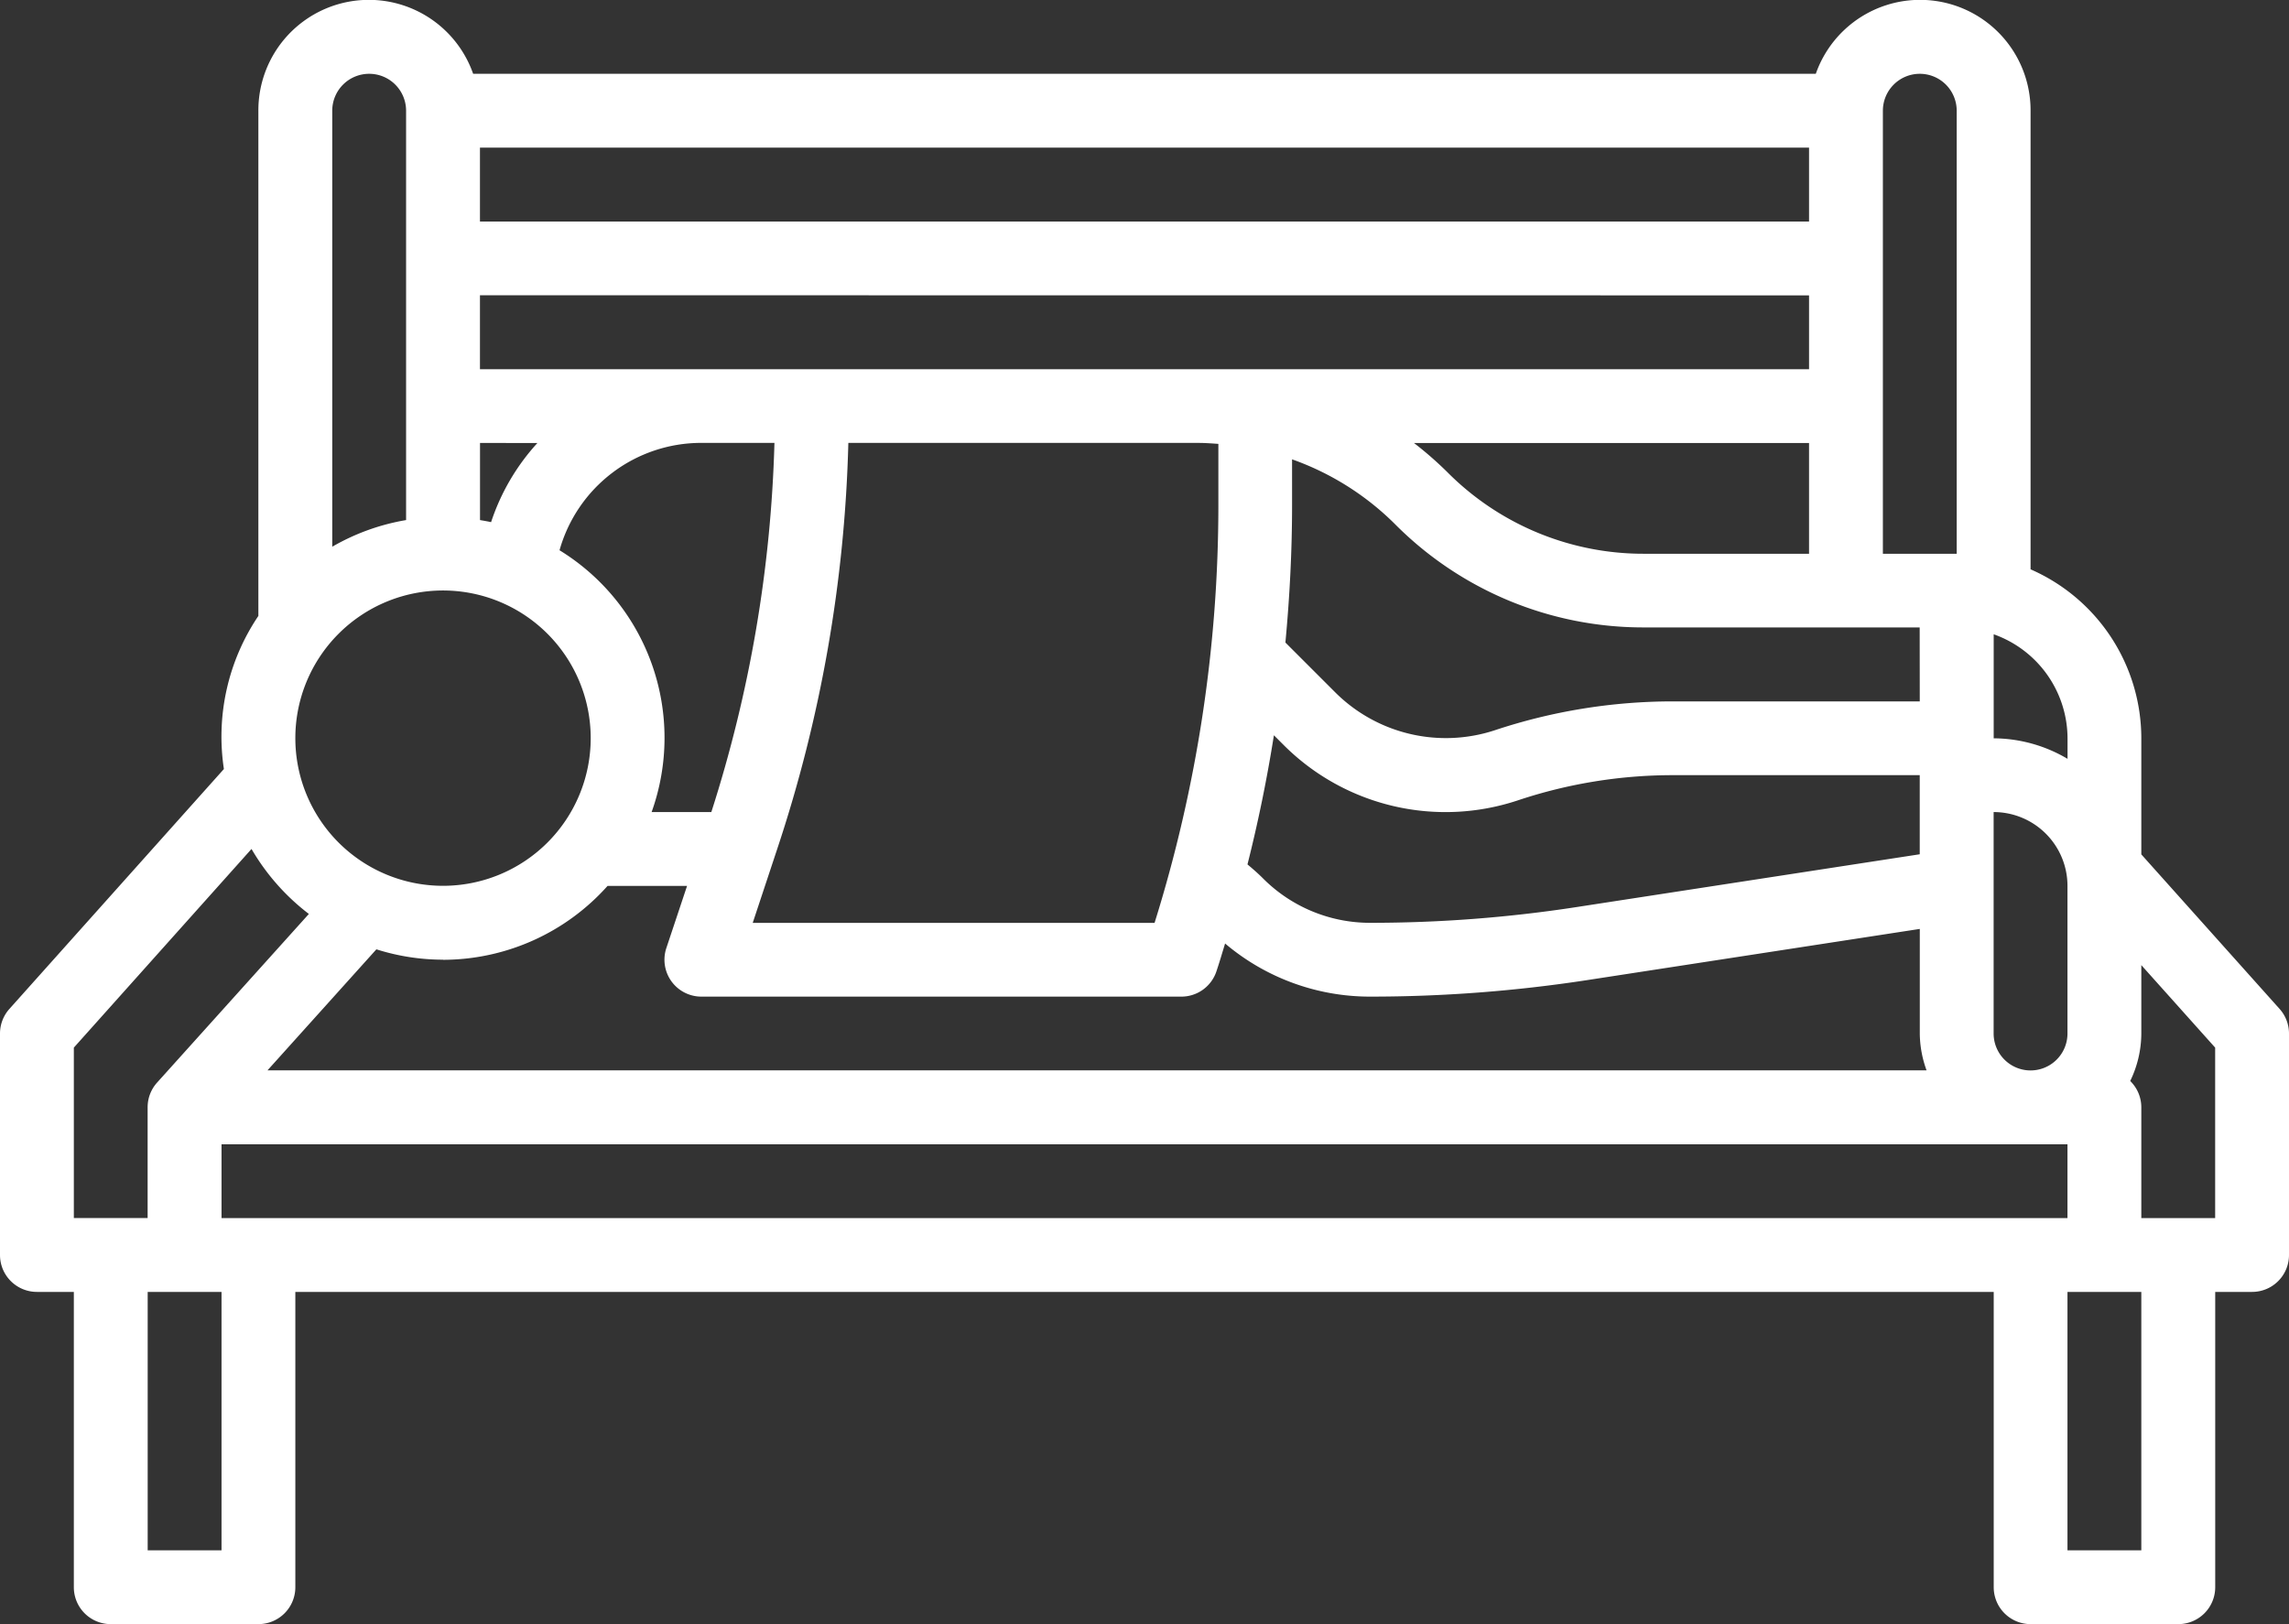 <?xml version="1.0" encoding="UTF-8"?>
<svg xmlns="http://www.w3.org/2000/svg" width="81" height="57.483" viewBox="0 0 81 57.483">
  <rect x="0" y="0" width="81" height="57.483" fill="#333333" stroke="none"/>
  <path id="bank" d="M76.774,40.24V36.129a6.532,6.532,0,0,0-3.919-5.978V13.919a3.91,3.91,0,0,0-7.6-1.306H17.743a3.91,3.91,0,0,0-7.6,1.306V31.8a7.641,7.641,0,0,0-1.22,5.419L1.333,45.709A1.306,1.306,0,0,0,1,46.58v7.839a1.306,1.306,0,0,0,1.306,1.306H3.613V66.177a1.306,1.306,0,0,0,1.306,1.306h5.226a1.306,1.306,0,0,0,1.306-1.306V55.725h60.1V66.177a1.306,1.306,0,0,0,1.306,1.306h5.226a1.306,1.306,0,0,0,1.306-1.306V55.725h1.306A1.306,1.306,0,0,0,82,54.419V46.58a1.306,1.306,0,0,0-.333-.871ZM8.839,53.113V50.5H74.161v2.613ZM16.677,30.9a5.226,5.226,0,1,1-5.226,5.226A5.226,5.226,0,0,1,16.677,30.9ZM74.161,46.58a1.306,1.306,0,0,1-2.613,0V38.742a2.613,2.613,0,0,1,2.613,2.613ZM20.8,29.476a5.209,5.209,0,0,1,5.018-3.8h2.587a46.864,46.864,0,0,1-2.233,13.065H24.059A7.788,7.788,0,0,0,20.8,29.476Zm7.7,10.582a49.467,49.467,0,0,0,2.52-14.381H43.414c.235,0,.466.018.7.034v2.154a49.524,49.524,0,0,1-2.258,14.8H27.636Zm17.58-4.033.342.342a8.1,8.1,0,0,0,8.293,1.96,17.308,17.308,0,0,1,5.487-.891h8.731v2.8l-12.16,1.871a47.988,47.988,0,0,1-7.278.555,5.343,5.343,0,0,1-3.806-1.577c-.172-.172-.357-.333-.545-.49q.571-2.265.935-4.569Zm22.854-1.2H60.2a19.968,19.968,0,0,0-6.315,1.025,5.543,5.543,0,0,1-5.617-1.326l-1.782-1.782c.152-1.617.236-3.241.236-4.873V26.258a9.8,9.8,0,0,1,3.649,2.3,12.375,12.375,0,0,0,8.807,3.649h9.753ZM59.183,29.6a9.781,9.781,0,0,1-6.961-2.883,12.717,12.717,0,0,0-1.185-1.036H65.016V29.6Zm5.833-11.758H17.984V15.225H65.016Zm0,2.613v2.613H17.984V20.451Zm-45,5.226a7.742,7.742,0,0,0-1.638,2.8c-.131-.029-.261-.051-.392-.073v-2.73Zm-3.337,18.29A7.817,7.817,0,0,0,22.5,41.355h2.813l-.733,2.2a1.306,1.306,0,0,0,1.239,1.719H42.806a1.306,1.306,0,0,0,1.239-.894c.11-.327.205-.653.307-.986a7.928,7.928,0,0,0,5.145,1.88,50.669,50.669,0,0,0,7.671-.585l11.767-1.811v3.7a3.875,3.875,0,0,0,.24,1.306H10.465L14.319,43.6A7.816,7.816,0,0,0,16.677,43.967Zm57.484-7.839v.726a5.172,5.172,0,0,0-2.613-.726V32.45a3.919,3.919,0,0,1,2.613,3.679ZM68.935,12.613a1.306,1.306,0,0,1,1.306,1.306V29.6H67.629V13.919A1.306,1.306,0,0,1,68.935,12.613Zm-54.871,0a1.306,1.306,0,0,1,1.306,1.306V28.408a7.794,7.794,0,0,0-2.613.943V13.919A1.306,1.306,0,0,1,14.065,12.613ZM3.613,47.079,9.9,40.048a7.879,7.879,0,0,0,2.03,2.3l-5.37,5.967a1.306,1.306,0,0,0-.336.877v3.919H3.613ZM8.839,64.871H6.226V55.725H8.839Zm67.935,0H74.161V55.725h2.613Zm2.613-11.758H76.774V49.193a1.306,1.306,0,0,0-.336-.874l-.056-.061a3.871,3.871,0,0,0,.392-1.677V44.159l2.613,2.92Z" transform="translate(-1 -10.001)" fill="#fff"></path>
</svg>
